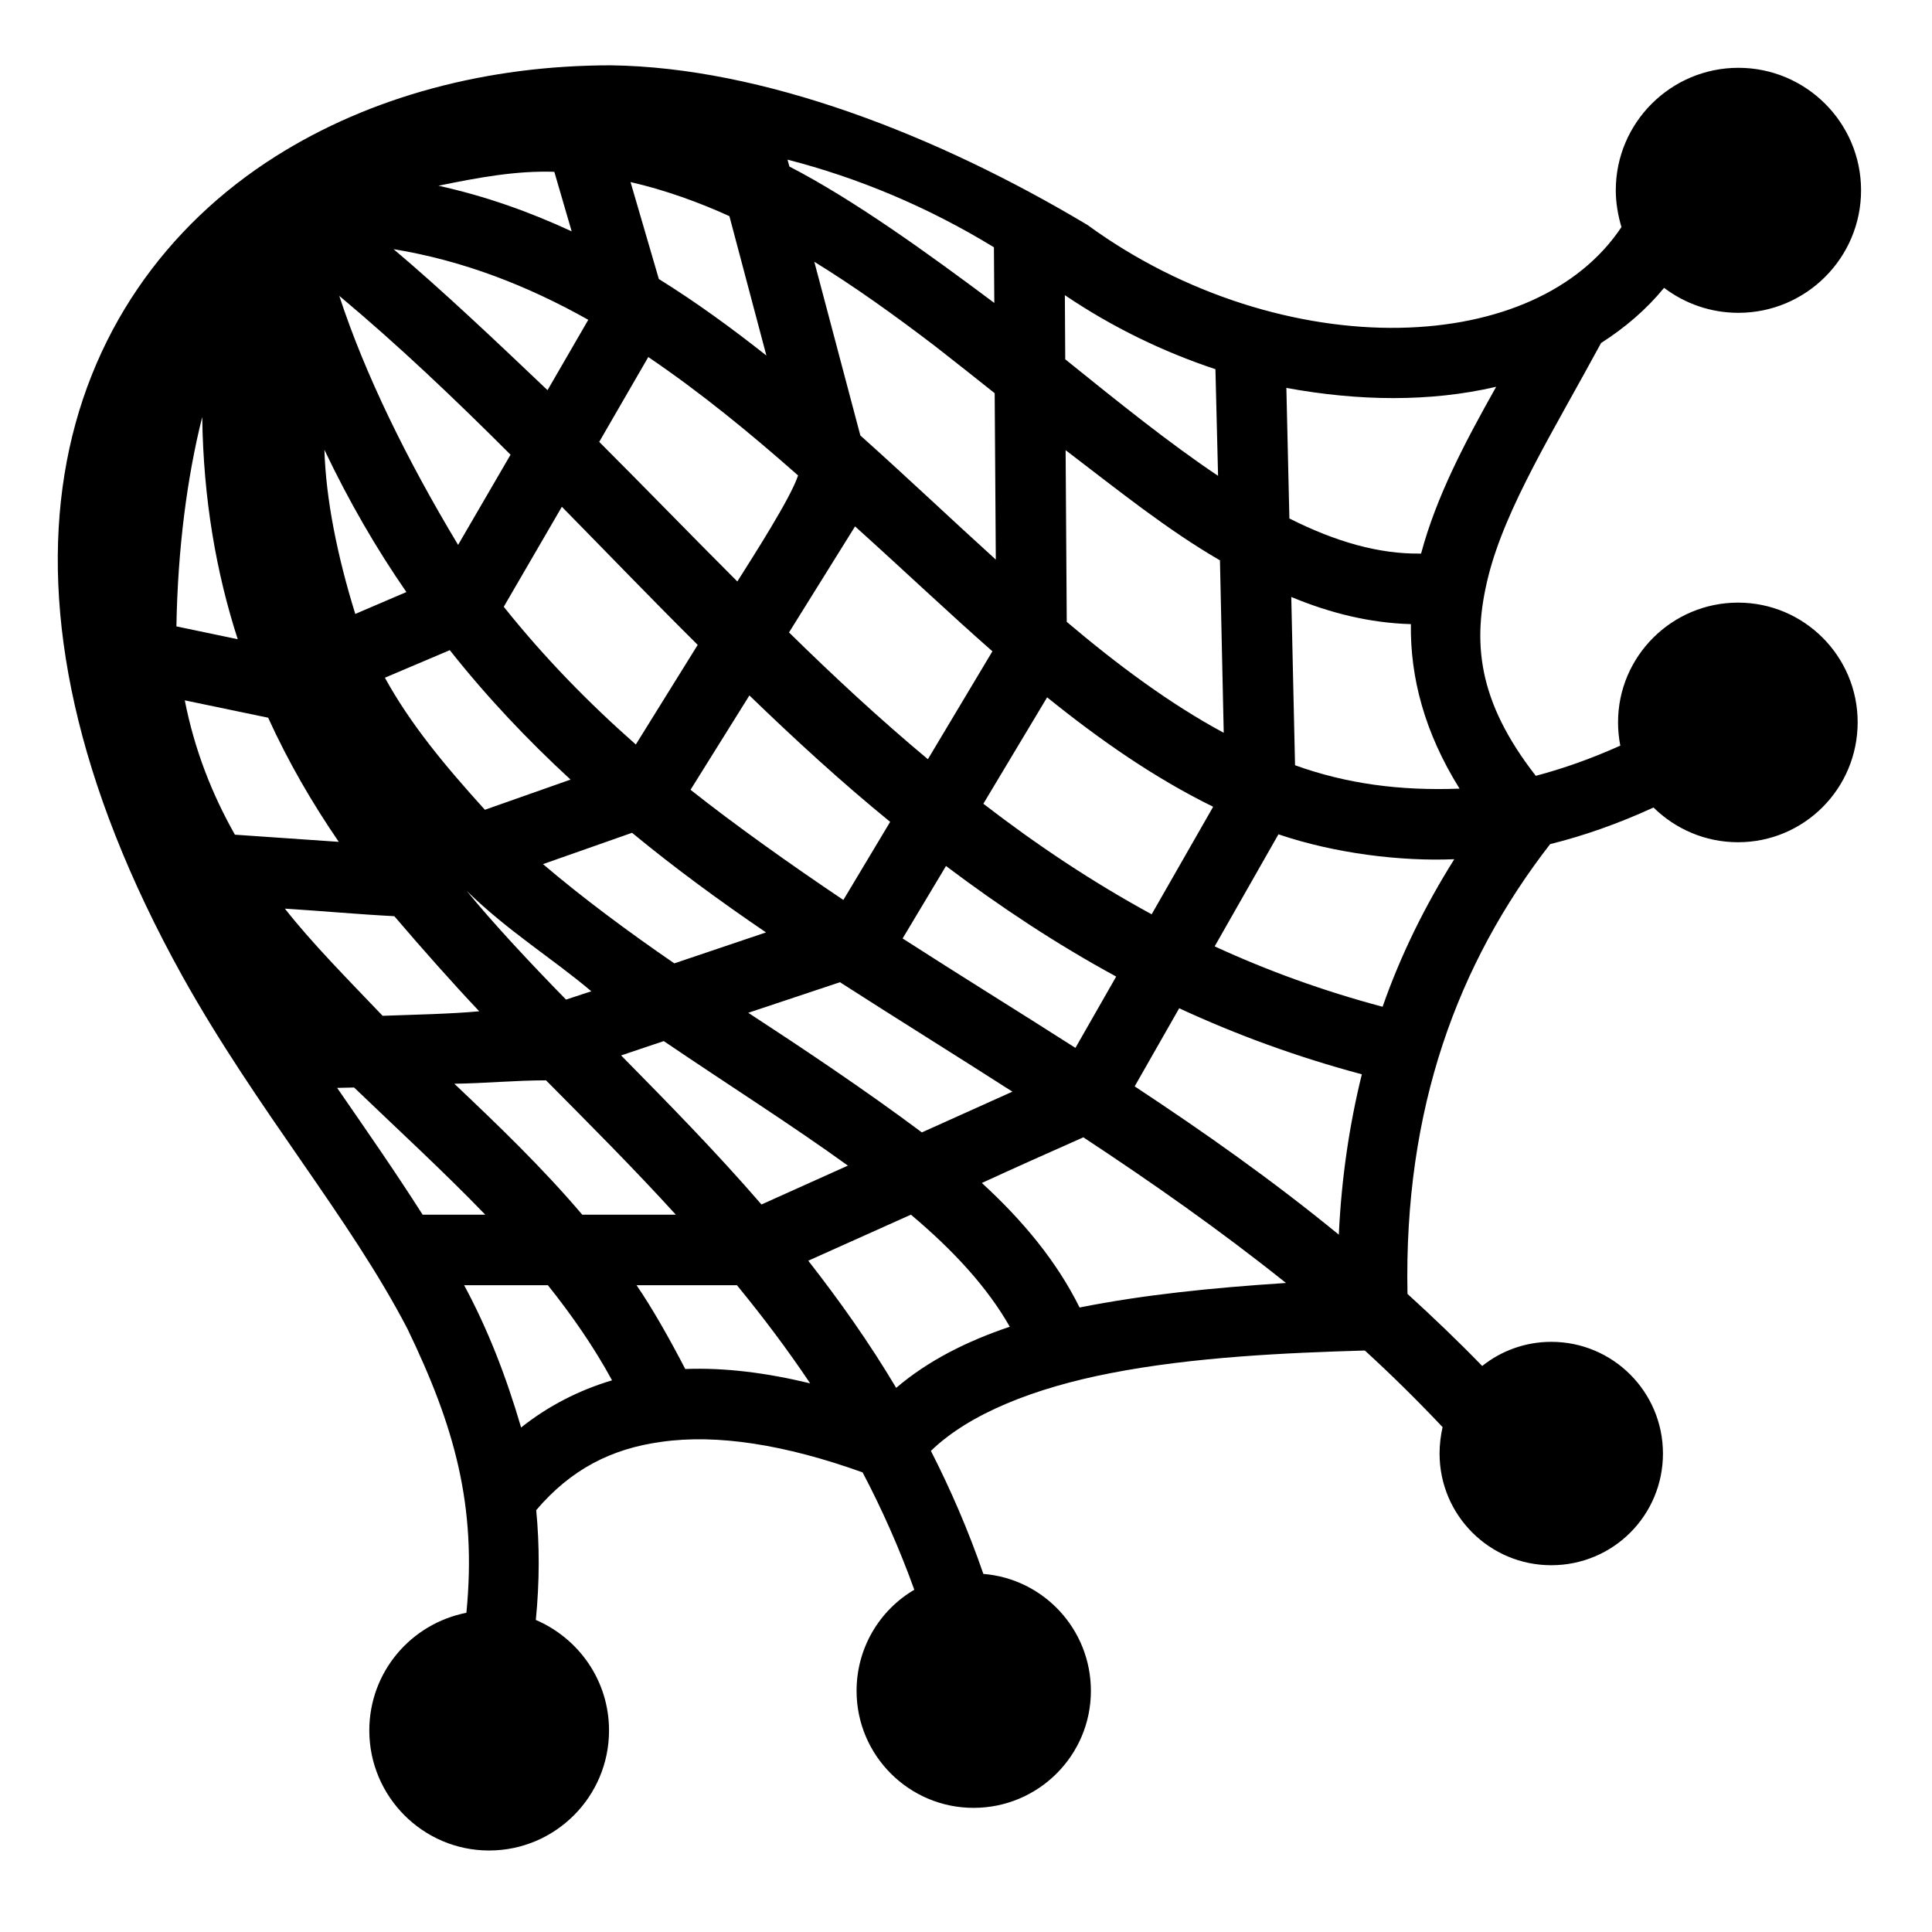 <?xml version="1.0" encoding="utf-8"?>
<!-- Generator: www.svgicons.com -->
<svg xmlns="http://www.w3.org/2000/svg" width="800" height="800" viewBox="0 0 512 512">
<path fill="currentColor" d="M161.9 17.31c-32.7 0-63.75 8.22-88.96 24.19c-28.82 18.25-49.85 47.08-55.85 84.2c-5.99 37 2.83 81.8 31.25 133c19.84 35.6 44.25 63.8 59.66 93.5c12.4 25.7 18.4 46.7 15.6 75.2c-14.7 2.9-25.73 15.7-25.73 31.2c0 17.5 14.23 31.8 31.73 31.8c17.6 0 31.8-14.3 31.8-31.8c0-13.2-8-24.4-19.4-29.3c1-10.2 1-19.8.1-29.1c9.2-10.8 19.9-16.3 33.2-18.1c14.7-2.1 32.7.7 53.3 8.1c5.1 9.7 9.7 20 13.7 31.1c-9.2 5.4-15.3 15.4-15.3 26.8c0 17.1 13.9 31 31 31c17.2 0 31.1-13.9 31.1-31c0-16.3-12.5-29.7-28.5-31c-4-11.6-8.7-22.4-13.9-32.6c10.2-9.9 27.5-16.7 47.6-20.6c22-4.3 46.7-5.4 67.4-6c7 6.4 13.9 13.2 20.6 20.3c-.5 2.2-.8 4.6-.8 7c0 16.4 13.3 29.6 29.6 29.6c16.4 0 29.6-13.2 29.6-29.6c0-16.3-13.2-29.6-29.6-29.6c-6.9 0-13.3 2.4-18.3 6.4c-6.5-6.7-13.1-13-19.8-19.1c-1-49.1 13.3-87.6 37.8-119.2c8.9-2.2 18-5.4 27.4-9.7c5.8 5.7 13.7 9.2 22.4 9.2c17.5 0 31.7-14.2 31.7-31.8c0-17.5-14.2-31.7-31.7-31.7s-31.8 14.2-31.8 31.7c0 2.1.2 4.2.6 6.2c-7.8 3.5-15.2 6.1-22.4 8c-15.5-19.9-16.9-35.5-12.6-52.8c4.6-18.4 17.3-38.6 29.9-61.9c6.3-4.02 12-8.88 16.7-14.62c5.5 4.16 12.3 6.62 19.7 6.62c17.9 0 32.5-14.53 32.5-32.47c0-17.93-14.6-32.46-32.5-32.46s-32.5 14.53-32.5 32.46c0 3.4.6 6.68 1.5 9.75c-11.2 16.83-32.7 26.23-58.8 26.69c-26.6.47-57.1-8.56-82.7-27.25c-40-23.91-86.1-41.78-126.3-42.31m46.8 25c18.6 4.78 37.1 12.46 54.7 23.22l.1 14.75c-17.7-13.23-37.1-27.25-54.3-36.15zm-61.8 3.22l4.6 15.78c-11.2-5.2-22.9-9.35-35.3-12.09c10.7-2.2 20.7-4.03 30.7-3.69m20.2 2.72c9.1 2.07 18.4 5.46 26.2 9.03l9.8 36.94c-9.2-7.27-18.6-14.13-28.5-20.28zm-62.8 17.78c18.5 3.03 35.5 9.68 51.6 18.72l-10.8 18.65c-14-13.33-28.2-26.75-40.8-37.37m111.5 3.34c10.8 6.65 21.4 14.27 31.9 22.28c5.3 4.12 10.6 8.34 15.9 12.55l.3 44.1c-11.7-10.6-23.6-21.9-35.9-32.9zm66.4 8.85c12.6 8.53 26.2 15.08 39.9 19.62l.7 28.26c-13-8.7-26.5-19.6-40.5-30.88zm-192.29.18c15.59 13.03 30.59 27.3 45.39 42.1l-13.9 23.9c-13.6-22.6-24.73-45.32-31.49-66m81.89 16.22c13.7 9.28 26.8 19.98 39.7 31.38c-2 6.1-12.2 21.9-16.1 28.1c-12.2-12.2-24.3-24.7-36.6-37zm224.7 7.88c-8.2 14.6-15.8 28.9-19.9 44.2c-11.2.2-22.8-3.2-34.9-9.3l-.8-34.6c19.1 3.5 38 3.8 55.6-.3m-342.91 8c.3 21.8 3.72 41.3 9.41 58.9L46.75 166c.35-20.5 2.82-39.5 6.84-55.5m32.38 8.7c6.46 13.6 13.77 26.2 21.73 37.7l-13.55 5.8c-4.74-15.3-7.78-30.3-8.18-43.5m196.43.1c14.3 10.9 26.8 21 40.9 29.2l1 45.7c-14.1-7.6-27.9-17.8-41.6-29.4zm-133.5 15c11.9 12.1 23.8 24.5 36 36.6l-16.4 26.4c-12.6-11.1-24.3-23.1-35-36.5zm77.7 5.2c13 11.7 25 23.1 36.4 33.1l-17.1 28.6c-12.7-10.6-24.9-21.9-36.8-33.6zm115.6 18.7c10.3 4.3 20.9 6.9 31.7 7.2c-.2 14.1 3.6 28.7 12.9 43.6c-15.9.6-30-1.3-43.6-6.2zm-223 14.1c9.9 12.5 20.6 23.8 32 34.3l-22.7 8c-10.7-11.8-19.8-22.8-26.5-35zm79.4 12c12 11.6 24.3 22.9 37.3 33.5l-12.4 20.7c-14-9.4-28.9-20-40.5-29.2zm78.9.5c14 11.3 28.5 21.4 44 29l-16.3 28.5c-15.8-8.6-30.6-18.5-44.6-29.3c5.6-9.4 11.3-18.8 16.9-28.2m-228.53.8l22.09 4.6c5.33 11.7 11.66 22.6 18.72 32.9l-27.53-1.9c-6.04-10.7-10.69-22.4-13.28-35.6m118.53 35.1c11.4 9.4 23.3 18.1 35.5 26.4l-24.3 8.2c-12.1-8.3-24.5-17.5-34.8-26.3zm171.3.4c15 5.1 32.5 7.2 46.6 6.6c-7.6 12.1-14.1 25.1-19 39.1c-15.8-4.2-30.6-9.6-44.5-16c5.6-9.9 11.3-19.8 16.9-29.7m-88.1 8.4c14.2 10.7 29.1 20.6 45.1 29.3L285 277.7c-15.5-9.9-30.9-19.4-45.8-29c3.8-6.4 7.7-12.8 11.5-19.2m-127 6.6c10.8 10.6 23 18.1 33 26.6l-6.7 2.2c-9.3-9.5-19.5-20.4-26.3-28.8m-48.2 4.7c9.67.6 19.32 1.5 29 2c7.6 8.9 15.6 17.9 22.5 25.2c-7.3.7-17.4.9-25.6 1.2c-9.27-9.7-18.85-19.4-25.9-28.4m147.1 19.5c15.1 9.7 30.4 19.2 45.7 29l-24 10.8c-15.1-11.3-32.2-22.7-46-31.7zm89.9 6.9c15.1 7 31.2 12.9 48.4 17.5c-3.3 13.4-5.4 27.5-6.1 42.5c-17.7-14.5-35.9-27.3-54.1-39.3c3.9-6.9 7.9-13.8 11.8-20.7m-136.6 8.7c17.1 11.6 34 22.3 48.8 33l-22.9 10.3c-12.1-14-24.8-26.9-37.2-39.5zm-31.2 10.4c11.6 11.7 23.2 23.3 34.4 35.6h-24.8c-10.7-12.6-22.4-23.8-33.9-34.7c8.1-.1 16.2-.9 24.3-.9m-50.86 1.9c11.76 11.3 23.66 22.2 34.76 33.7H112c-7.2-11.3-14.92-22.4-22.66-33.6c1.5 0 3.01-.1 4.5-.1m193.26 13.2c18.2 12 36.2 24.6 53.7 38.6c-19.8 1.3-37.6 3.1-54.7 6.5c-6.1-12.3-15.1-23.1-25.9-33c8.9-4.1 17.9-8.1 26.9-12.1m-45.7 20.5c11.3 9.5 20.3 19.3 26.2 29.7c-11.3 3.8-21.7 9-30.1 16.2c-7.2-12.1-15.1-23.2-23.3-33.7zM123 340.6h22.2c6.3 7.9 12.1 16.2 17 25.2c-8.7 2.6-16.8 6.7-24.1 12.5c-4.1-14-9-26.4-15.1-37.7m45.7 0h26.6c6.8 8.3 13.3 16.9 19.4 26c-11.6-2.8-22.6-4.2-33.1-3.8c-4.1-7.9-8.6-15.9-12.9-22.2"/>
</svg>